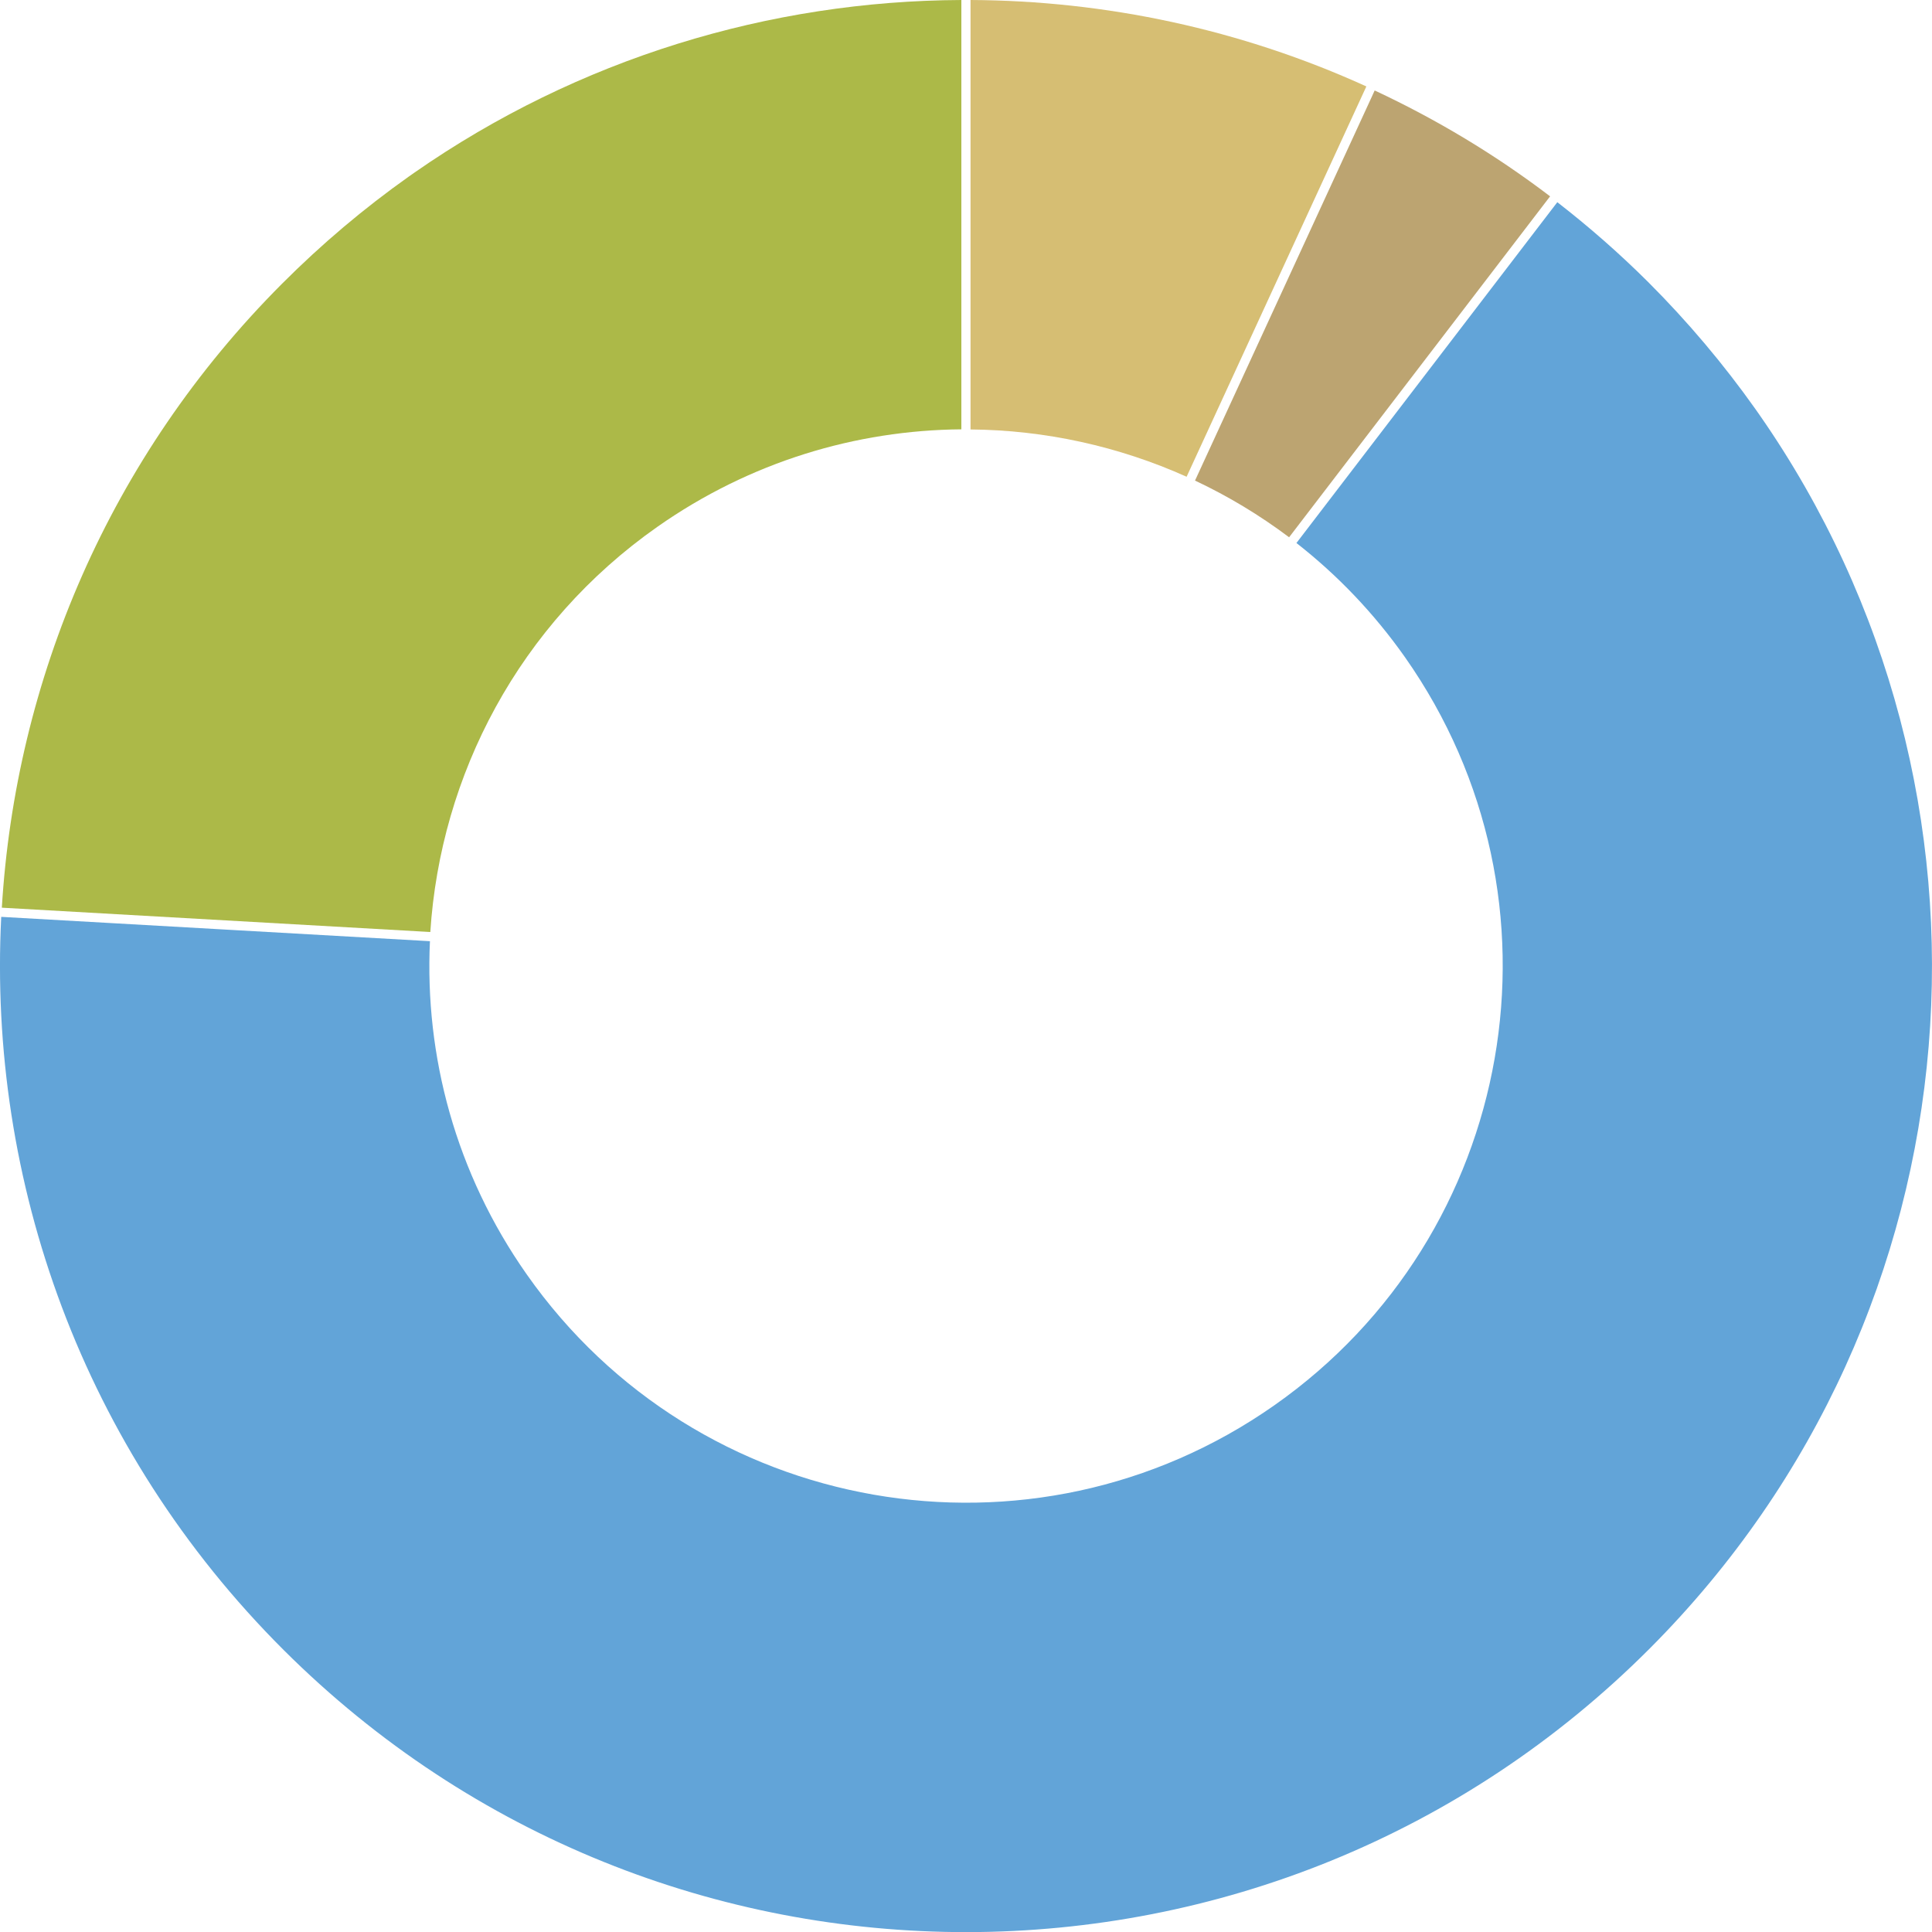 <?xml version="1.0" encoding="UTF-8"?>
<svg id="Layer_2" data-name="Layer 2" xmlns="http://www.w3.org/2000/svg" viewBox="0 0 158.04 158.04">
  <defs>
    <style>
      .cls-1 {
        fill: #acb948;
      }

      .cls-2 {
        fill: #bca471;
      }

      .cls-3 {
        fill: #62a4d8;
      }

      .cls-4 {
        fill: #d6be73;
      }
    </style>
  </defs>
  <g id="Layer_1-2" data-name="Layer 1">
    <g>
      <path class="cls-4" d="M97.07,39c-5.57-2.5-11.6-3.82-17.68-3.87V0c11.06.05,22.12,2.4,32.38,7.07l-14.7,31.92Z"/>
      <path class="cls-2" d="M97.75,39.32l14.38-31.22.32-.7c5.01,2.34,9.83,5.22,14.35,8.66l-21.35,27.89c-2.42-1.82-5-3.37-7.7-4.64Z"/>
      <path class="cls-3" d="M35.17,76.99c-.44,9.38,2.1,18.98,7.92,27.26,13.93,19.84,41.32,24.63,61.16,10.7,19.84-13.93,24.63-41.32,10.7-61.16-2.56-3.64-5.57-6.77-8.9-9.37l21.34-27.88c2.58,2,5.06,4.17,7.43,6.53,3.26,3.26,6.18,6.73,8.76,10.37l.33.47c21.45,30.78,18.48,73.42-8.94,100.92-30.82,30.9-80.85,30.97-111.76.15C6.71,118.52-.99,96.58.1,75l35.07,1.99Z"/>
      <path class="cls-1" d="M23.06,23.22c3.26-3.27,6.73-6.19,10.37-8.77l.47-.33C47.31,4.78,62.97.07,78.64,0v35.12c-8.61.07-17.28,2.65-24.86,7.97-11.34,7.96-17.75,20.32-18.58,33.15L.15,74.25c1.12-18.57,8.74-36.83,22.91-51.03Z"/>
    </g>
  </g>
</svg>